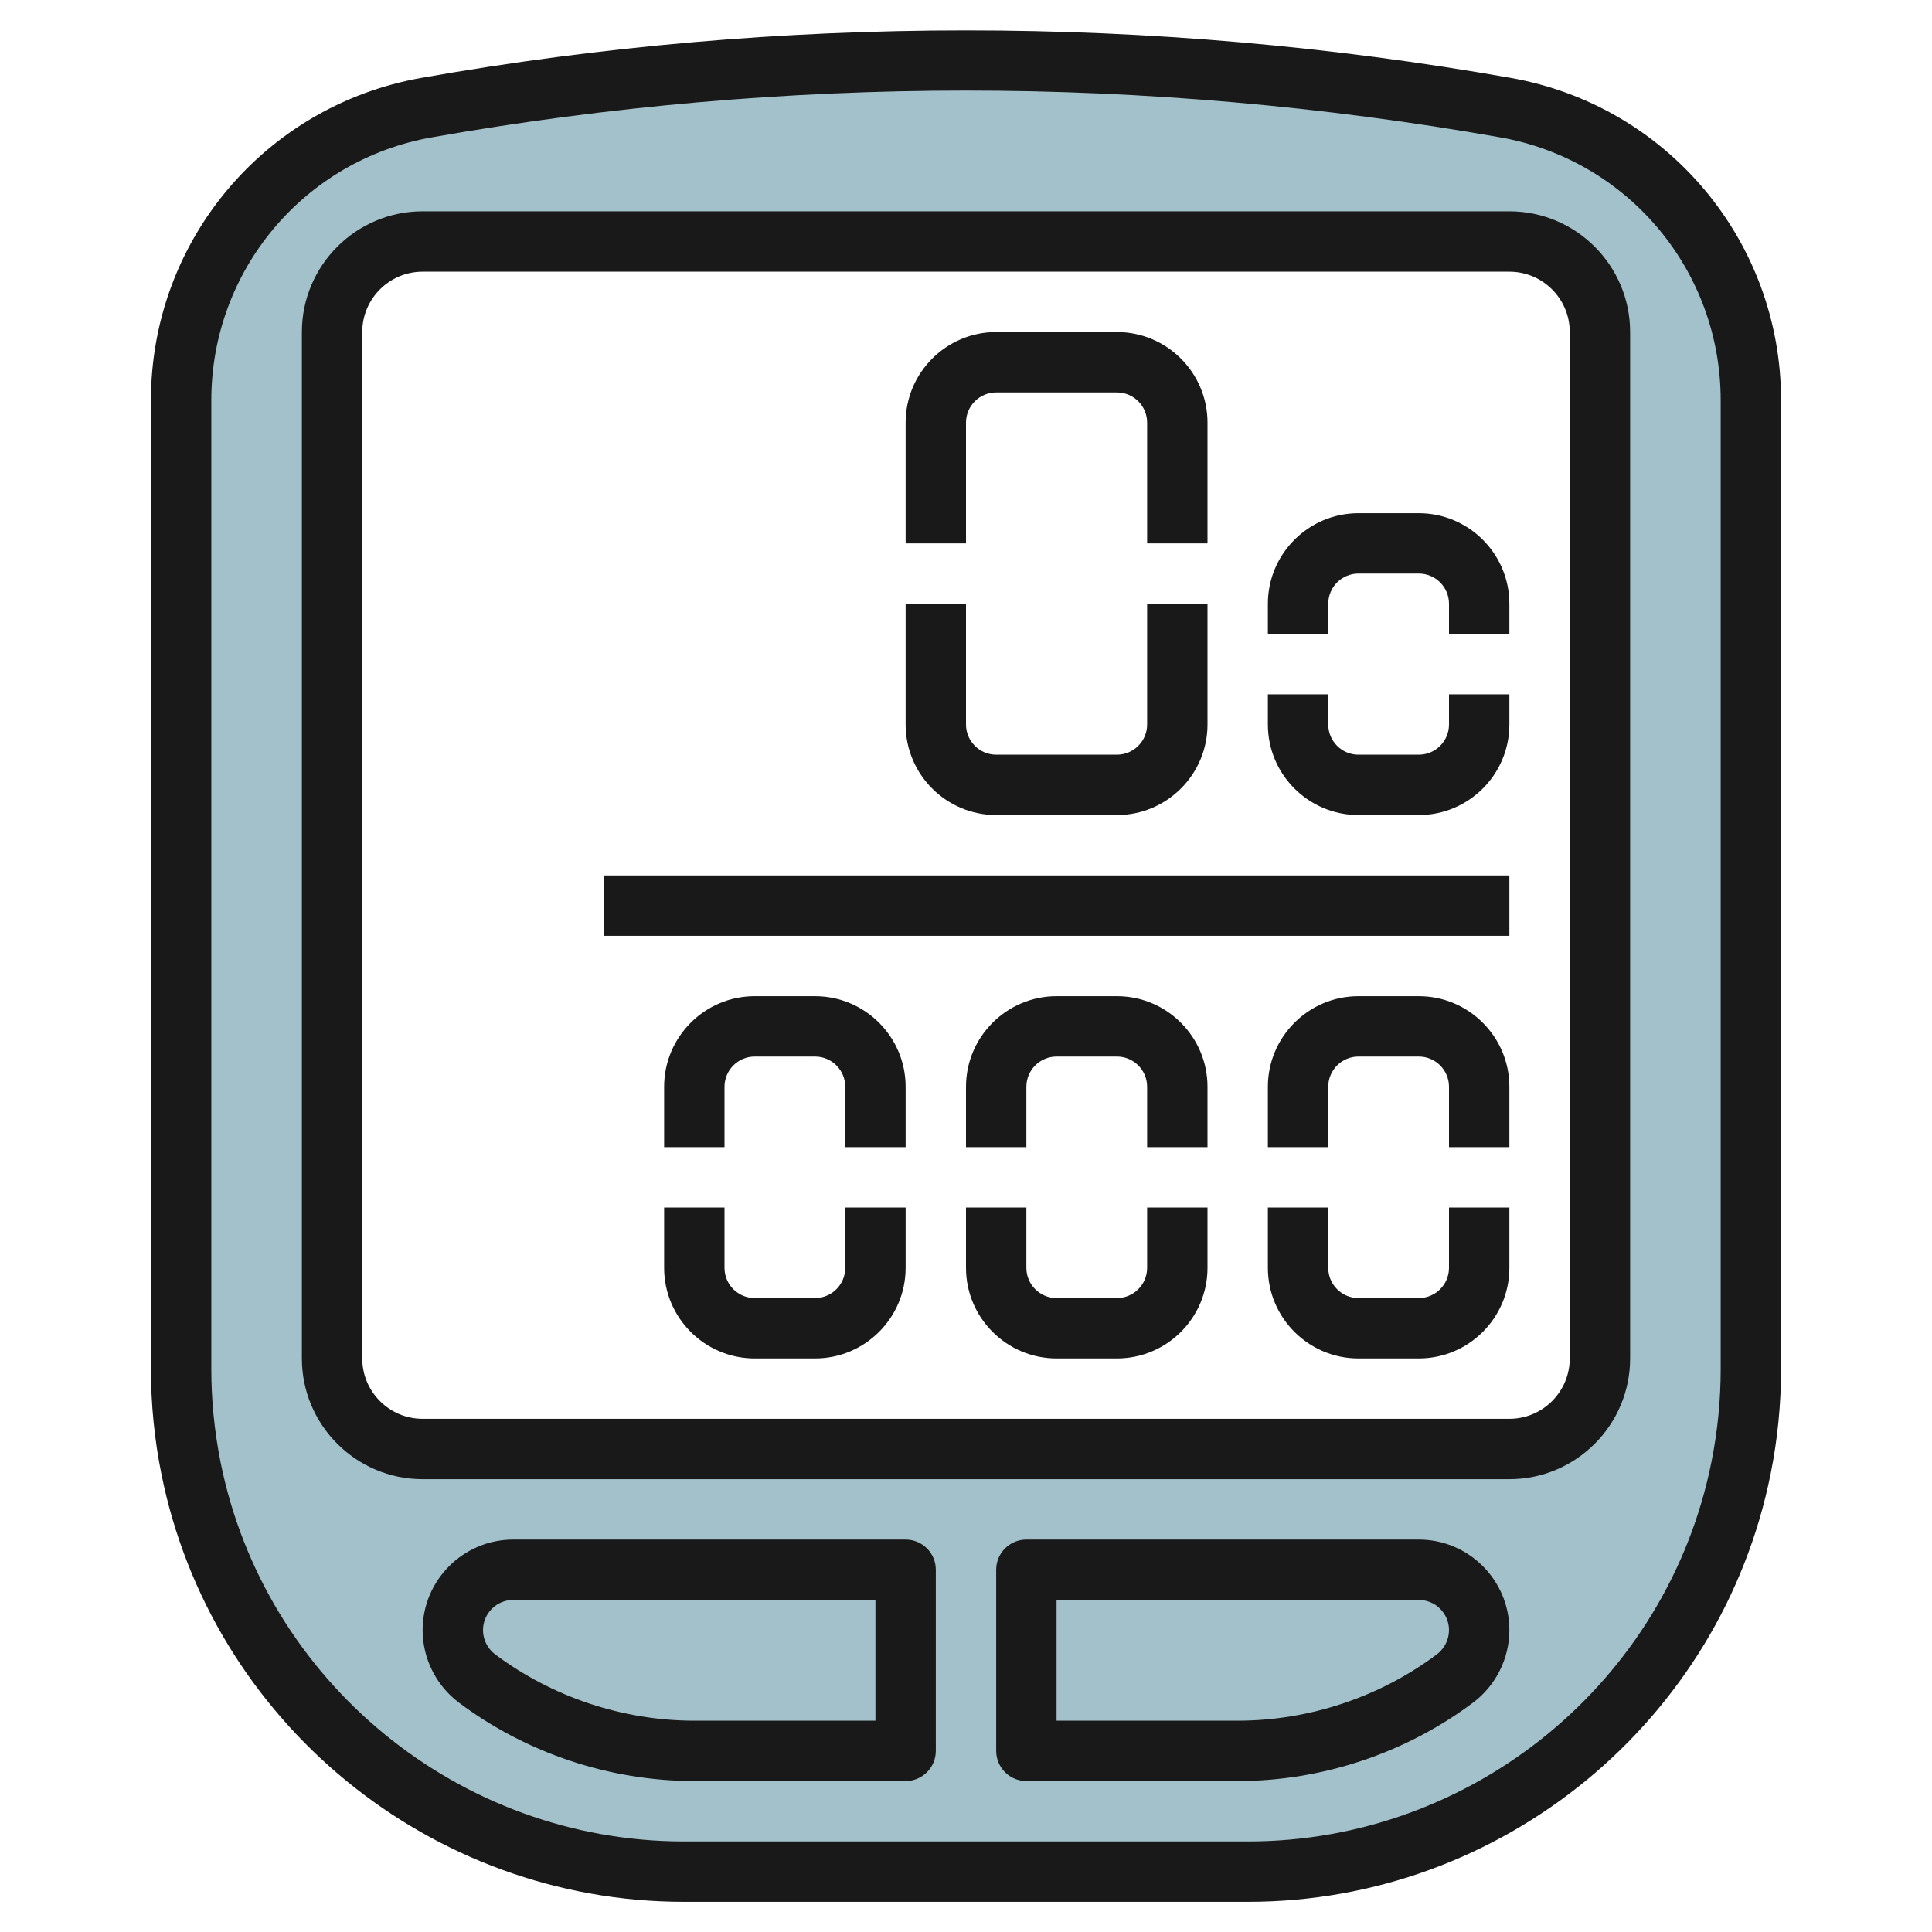 <svg id="Layer_7" enable-background="new 0 0 64 64" height="512" viewBox="0 0 64 64" width="512" xmlns="http://www.w3.org/2000/svg"><g><path d="m49.866 3.564c-5.899-1.041-11.877-1.564-17.866-1.564s-11.967.523-17.866 1.564c-4.704.831-8.134 4.919-8.134 9.696v32.092c0 1.096.108 2.189.323 3.263 1.556 7.783 8.388 13.385 16.325 13.385h18.705c7.936 0 14.769-5.602 16.325-13.384.214-1.075.322-2.168.322-3.264v-32.092c0-4.777-3.43-8.865-8.134-9.696zm3.134 41.436c0 1.657-1.343 3-3 3h-36c-1.657 0-3-1.343-3-3v-34c0-1.657 1.343-3 3-3h36c1.657 0 3 1.343 3 3z" fill="#a3c1ca"/><g fill="#191919"><path d="m47 51h-13c-.553 0-1 .448-1 1v6c0 .552.447 1 1 1h7c2.794 0 5.564-.923 7.801-2.601.751-.564 1.199-1.461 1.199-2.399 0-1.654-1.346-3-3-3zm.601 3.8c-1.893 1.419-4.237 2.2-6.601 2.2h-6v-4h12c.552 0 1 .448 1 1 0 .312-.149.612-.399.8z"/><path d="m30 51h-13c-1.654 0-3 1.346-3 3 0 .938.448 1.836 1.2 2.4 2.235 1.677 5.006 2.6 7.8 2.6h7c.553 0 1-.448 1-1v-6c0-.552-.447-1-1-1zm-1 6h-6c-2.364 0-4.708-.781-6.6-2.199-.251-.189-.4-.489-.4-.801 0-.551.448-1 1-1h12z"/><path d="m59 13.26c0-5.272-3.769-9.765-8.961-10.681-11.877-2.097-24.201-2.097-36.078 0-5.192.917-8.961 5.409-8.961 10.681v32.092c0 1.158.115 2.322.343 3.459 1.643 8.222 8.921 14.189 17.304 14.189h18.705c8.384 0 15.661-5.967 17.305-14.188.228-1.138.343-2.301.343-3.459zm-2 32.093c0 1.027-.103 2.059-.304 3.067-1.457 7.289-7.91 12.58-15.343 12.58h-18.706c-7.434 0-13.887-5.291-15.344-12.58-.2-1.009-.303-2.041-.303-3.067v-32.093c0-4.3 3.073-7.964 7.309-8.711 5.823-1.028 11.776-1.549 17.691-1.549s11.868.521 17.691 1.549c4.236.747 7.309 4.411 7.309 8.711z"/><path d="m50 7h-36c-2.206 0-4 1.794-4 4v34c0 2.206 1.794 4 4 4h36c2.206 0 4-1.794 4-4v-34c0-2.206-1.794-4-4-4zm2 38c0 1.103-.897 2-2 2h-36c-1.103 0-2-.897-2-2v-34c0-1.103.897-2 2-2h36c1.103 0 2 .897 2 2z"/><path d="m32 14c0-.551.448-1 1-1h4c.552 0 1 .449 1 1v4h2v-4c0-1.654-1.346-3-3-3h-4c-1.654 0-3 1.346-3 3v4h2z"/><path d="m33 27h4c1.654 0 3-1.346 3-3v-4h-2v4c0 .551-.448 1-1 1h-4c-.552 0-1-.449-1-1v-4h-2v4c0 1.654 1.346 3 3 3z"/><path d="m47 17h-2c-1.654 0-3 1.346-3 3v1h2v-1c0-.551.448-1 1-1h2c.552 0 1 .449 1 1v1h2v-1c0-1.654-1.346-3-3-3z"/><path d="m48 24c0 .551-.448 1-1 1h-2c-.552 0-1-.449-1-1v-1h-2v1c0 1.654 1.346 3 3 3h2c1.654 0 3-1.346 3-3v-1h-2z"/><path d="m20 29h30v2h-30z"/><path d="m47 33h-2c-1.654 0-3 1.346-3 3v2h2v-2c0-.551.448-1 1-1h2c.552 0 1 .449 1 1v2h2v-2c0-1.654-1.346-3-3-3z"/><path d="m48 42c0 .551-.448 1-1 1h-2c-.552 0-1-.449-1-1v-2h-2v2c0 1.654 1.346 3 3 3h2c1.654 0 3-1.346 3-3v-2h-2z"/><path d="m37 33h-2c-1.654 0-3 1.346-3 3v2h2v-2c0-.551.448-1 1-1h2c.552 0 1 .449 1 1v2h2v-2c0-1.654-1.346-3-3-3z"/><path d="m38 42c0 .551-.448 1-1 1h-2c-.552 0-1-.449-1-1v-2h-2v2c0 1.654 1.346 3 3 3h2c1.654 0 3-1.346 3-3v-2h-2z"/><path d="m27 33h-2c-1.654 0-3 1.346-3 3v2h2v-2c0-.551.448-1 1-1h2c.552 0 1 .449 1 1v2h2v-2c0-1.654-1.346-3-3-3z"/><path d="m28 42c0 .551-.448 1-1 1h-2c-.552 0-1-.449-1-1v-2h-2v2c0 1.654 1.346 3 3 3h2c1.654 0 3-1.346 3-3v-2h-2z"/></g></g></svg>